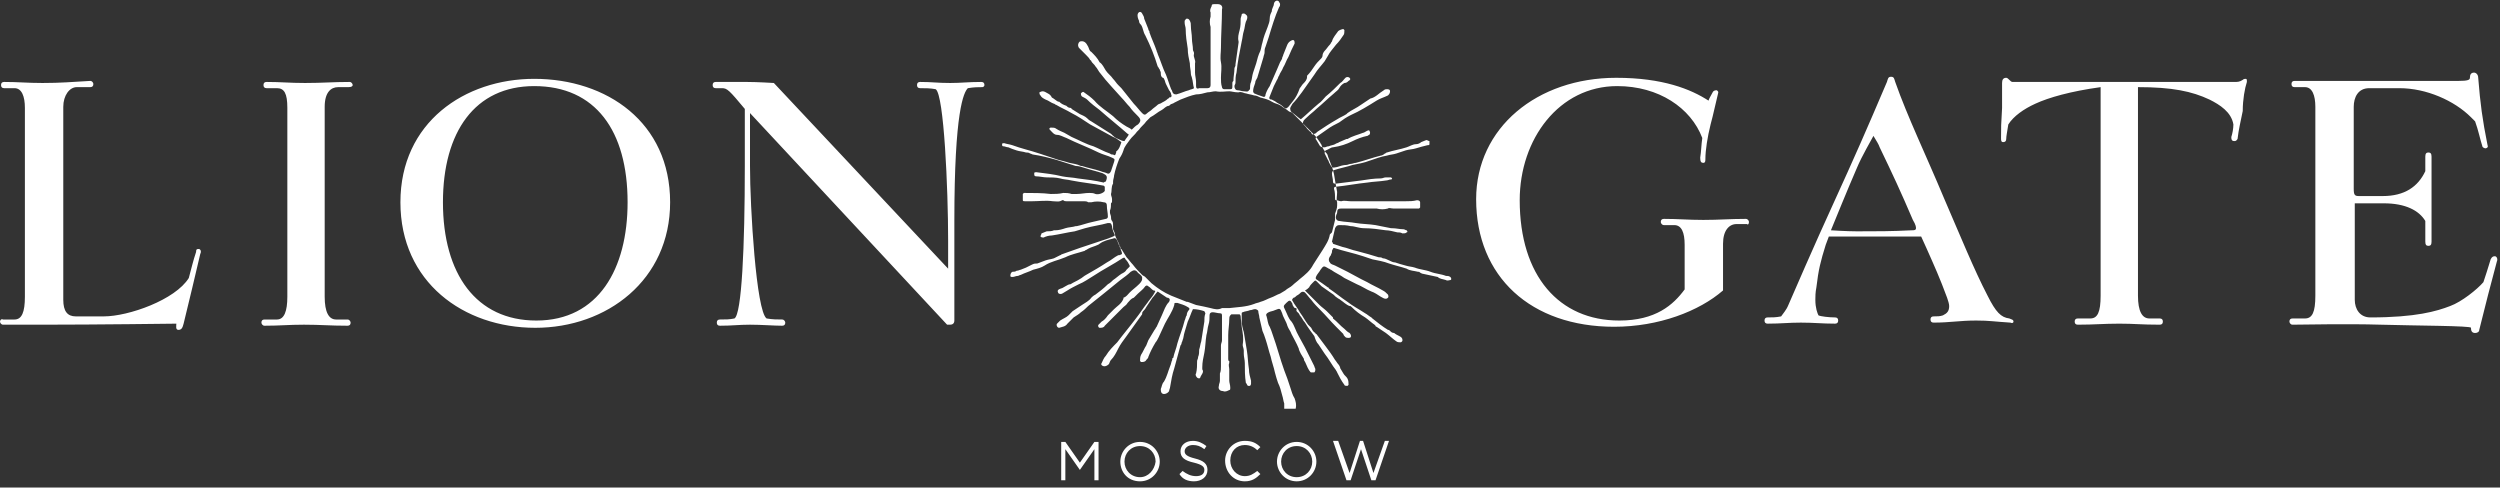 <svg width="241" height="47" viewBox="0 0 241 47" fill="none" xmlns="http://www.w3.org/2000/svg">
<rect x="0" y="0" width="241" height="47" fill="#333333" stroke="none"/>
<g clip-path="url(#clip0)">
<path d="M128.9 18.5C128.8 18 128.7 17.4 128.6 16.8C128.5 16.3 128.3 15.8 128.1 15.3C128 15.1 128 14.9 127.9 14.8C127.7 14.6 127.5 14.3 127.4 14C127.4 13.9 127.3 13.9 127.3 13.8C127.1 13.5 126.9 13.2 126.6 12.9C126 12.3 125.3 11.6 124.7 11L124.6 10.9C124.5 10.8 124.3 10.8 124.2 10.7C124 10.5 123.7 10.4 123.5 10.2C123.2 10 122.9 10 122.6 9.8C122.3 9.6 121.9 9.5 121.5 9.4C121.3 9.3 121.1 9.2 120.9 9.2C120.6 9.1 120.4 9.1 120.1 9C119.9 9 119.7 8.8 119.4 8.9H119.3C119 8.9 118.7 8.8 118.5 8.8C118.1 8.8 117.7 8.9 117.2 8.8C116.9 8.8 116.7 8.9 116.4 8.9C116 9 115.7 9.1 115.3 9.1C114.8 9.2 114.3 9.4 113.8 9.6C113.6 9.7 113.4 9.8 113.2 9.9C113.1 10 112.9 10 112.8 10.1L112.7 10.2C112.4 10.2 112.2 10.5 112 10.6C111.6 10.8 111.3 11.1 110.9 11.3L110.8 11.4C110.7 11.5 110.6 11.6 110.5 11.7C110.3 12 110 12.2 109.8 12.5C109.7 12.6 109.7 12.6 109.6 12.7C109.4 13 109.1 13.2 108.9 13.5C108.7 13.8 108.4 14.1 108.3 14.5C108.2 14.8 108.1 15 107.9 15.3C107.7 15.8 107.5 16.4 107.4 16.9C107.4 17.1 107.3 17.3 107.3 17.5C107.3 17.6 107.3 17.7 107.3 17.7C107.1 18 107.2 18.4 107.1 18.7C107.1 18.9 107.2 19 107.2 19.2C107.2 19.3 107.2 19.3 107.2 19.4C107.2 19.5 107.2 19.5 107.1 19.6C107.1 19.8 107.1 20.1 107 20.3C107 20.4 107 20.4 107 20.5C107 20.6 107.1 20.8 107.1 20.9C107.1 21 107.1 21.2 107.2 21.3C107.3 21.4 107.3 21.6 107.3 21.7C107.3 21.8 107.3 21.9 107.3 22.1C107.4 22.3 107.5 22.5 107.5 22.7C107.6 23 107.8 23.3 107.9 23.6C107.9 23.7 107.9 23.7 108 23.8C108 23.9 108 24 108.1 24C108.3 24.3 108.4 24.5 108.6 24.8C108.8 25 109 25.3 109.2 25.5C109.5 25.9 109.8 26.2 110.1 26.5C110.2 26.6 110.3 26.6 110.4 26.7C110.6 26.9 110.8 27.1 111 27.3C111.6 27.8 112.2 28.2 112.9 28.5C113.4 28.7 113.9 28.9 114.4 29.1H114.5C114.8 29.2 115 29.3 115.3 29.4C115.8 29.5 116.3 29.6 116.7 29.7C117.1 29.8 117.4 29.9 117.8 29.7C117.9 29.7 117.9 29.7 118 29.7C118.2 29.7 118.3 29.7 118.5 29.7C119.3 29.6 120.1 29.6 120.9 29.3C121.1 29.2 121.3 29.2 121.5 29.1C121.9 29 122.2 28.8 122.5 28.7C122.8 28.6 123.1 28.4 123.4 28.3C123.6 28.2 123.7 28.1 123.9 28C124.1 27.8 124.4 27.7 124.6 27.5C124.8 27.3 125.1 27.1 125.3 26.9C125.8 26.5 126.3 26.1 126.6 25.5C126.9 25 127.2 24.6 127.5 24.1C127.8 23.6 128.1 23.2 128.2 22.6L128.3 22.5L128.4 22.4C128.5 22 128.6 21.6 128.7 21.2C128.7 21.1 128.7 21 128.7 20.9C128.7 20.8 128.7 20.7 128.7 20.6C128.8 20.3 128.9 20.1 128.9 19.8C128.9 19.7 128.9 19.6 128.9 19.5C128.8 19.2 128.9 18.9 128.9 18.5ZM123.8 38.9C123.7 38.6 123.7 38.4 123.6 38.1C123.5 37.7 123.4 37.3 123.2 36.9C123.1 36.6 123 36.3 122.9 35.9C122.8 35.4 122.6 34.9 122.5 34.4C122.3 33.8 122.2 33.3 122 32.7C121.9 32.4 121.8 32.1 121.7 31.9C121.6 31.5 121.5 31 121.4 30.6C121.4 30.4 121.3 30.2 121.3 30C121.3 29.9 121.1 29.8 121 29.8C120.8 29.8 120.7 29.9 120.5 29.9C120.3 30 120 30 119.8 30.1C119.7 30.1 119.7 30.2 119.7 30.2C119.7 30.4 119.7 30.6 119.7 30.9C119.7 31.3 119.8 31.7 119.9 32C120 32.6 120.1 33.2 120.2 33.8C120.3 34.4 120.3 35 120.4 35.6C120.4 36 120.5 36.3 120.6 36.7C120.6 36.8 120.6 36.9 120.6 37C120.6 37.1 120.5 37.2 120.5 37.2C120.4 37.2 120.3 37.2 120.3 37.2C120.2 37.1 120.2 37 120.1 36.9C120 36.3 120 35.6 120 35C120 34.7 119.9 34.4 119.9 34.1C119.9 34 119.9 33.9 119.9 33.8C119.9 33.6 119.8 33.4 119.8 33.3V33.2C119.9 32.6 119.8 32.1 119.7 31.5C119.7 31.2 119.6 30.8 119.6 30.5C119.6 30.4 119.5 30.3 119.5 30.3C119.2 30.3 119 30.3 118.7 30.3L118.6 30.4C118.5 30.5 118.5 30.7 118.5 30.8C118.5 31.3 118.4 31.8 118.4 32.3C118.4 32.6 118.4 33 118.4 33.3C118.4 33.7 118.4 34.2 118.4 34.6C118.4 34.7 118.4 34.8 118.5 34.8C118.5 34.9 118.5 35 118.5 35C118.4 35.2 118.5 35.4 118.5 35.6C118.5 36 118.5 36.3 118.5 36.7C118.5 36.9 118.6 37.1 118.6 37.4C118.6 37.5 118.6 37.6 118.5 37.6C118.3 37.7 118.1 37.8 117.9 37.7C117.6 37.7 117.4 37.5 117.5 37.2C117.5 37 117.6 36.9 117.6 36.7C117.6 36.5 117.6 36.3 117.6 36.1V36C117.7 35.8 117.7 35.5 117.7 35.3C117.7 34.6 117.7 34 117.7 33.3C117.7 33.1 117.8 33 117.8 32.8C117.8 32.4 117.8 31.9 117.8 31.5C117.8 31.2 117.8 30.9 117.8 30.5C117.8 30.3 117.8 30.2 117.6 30.2C117.4 30.2 117.1 30.1 116.9 30.1C116.7 30.1 116.6 30.2 116.6 30.4C116.6 30.7 116.6 31 116.5 31.3C116.4 31.6 116.4 32 116.3 32.3C116.2 32.9 116.2 33.5 116.1 34C116 34.5 115.9 34.9 115.9 35.4C115.9 35.5 115.9 35.5 115.9 35.6C116.1 35.9 115.8 36.1 115.7 36.4C115.7 36.5 115.5 36.5 115.4 36.4C115.3 36.3 115.2 36.1 115.3 36C115.4 35.6 115.4 35.2 115.4 34.8C115.4 34.7 115.5 34.6 115.5 34.4C115.6 34.2 115.6 33.9 115.6 33.7C115.7 33.4 115.7 33.2 115.8 32.9C115.9 32.3 116 31.6 116.1 31C116.1 30.7 116.1 30.5 116.2 30.2L116.1 30C115.8 29.9 115.4 29.8 115 29.8C115 29.8 114.9 29.8 115 29.8C114.8 30.2 114.7 30.6 114.5 31C114.4 31.3 114.3 31.7 114.2 32C114.1 32.3 114.1 32.6 114 32.8C114 32.9 113.9 33 113.9 33.1C113.9 33.2 113.8 33.3 113.8 33.3C113.6 34 113.4 34.8 113.2 35.5C113 36.1 112.9 36.7 112.8 37.3C112.8 37.4 112.7 37.6 112.7 37.7C112.6 37.9 112.2 38.1 112 37.9C111.9 37.8 111.9 37.6 111.9 37.5C112 37.3 112 37 112.2 36.8C112.5 36.3 112.6 35.8 112.8 35.3C112.9 35.1 112.9 34.9 113 34.7C113 34.6 113 34.5 113.1 34.5C113.2 34 113.4 33.6 113.5 33.1C113.7 32.4 114 31.7 114.2 30.9C114.3 30.7 114.3 30.5 114.4 30.4C114.4 30.2 114.5 30 114.6 29.9C114.7 29.8 114.7 29.7 114.5 29.6C114.2 29.4 113.8 29.3 113.5 29.2C113.5 29.2 113.4 29.2 113.3 29.2C113.2 29.2 113.2 29.3 113.2 29.4C113 30.1 112.6 30.6 112.3 31.2C112.1 31.6 111.9 32.1 111.7 32.5C111.6 32.7 111.5 32.9 111.4 33C111.1 33.5 110.9 33.9 110.7 34.4C110.7 34.5 110.6 34.6 110.5 34.7C110.4 34.9 110.2 34.9 110 34.9L109.9 34.8C109.9 34.6 109.9 34.4 110 34.2C110.2 33.9 110.3 33.6 110.5 33.3C110.6 33.1 110.6 33 110.7 32.8C110.9 32.5 111.1 32.1 111.3 31.8C111.4 31.7 111.4 31.6 111.5 31.5C111.7 31.1 111.8 30.8 112 30.4C112.1 30.2 112.2 29.9 112.3 29.7C112.4 29.5 112.5 29.3 112.7 29.1C112.8 28.9 112.8 28.8 112.6 28.7C112.6 28.7 112.6 28.7 112.5 28.7C112.2 28.5 111.9 28.3 111.6 28.1C111.4 28.3 111.3 28.5 111.1 28.7C110.9 29 110.7 29.3 110.5 29.6C110.4 29.8 110.3 29.9 110.2 30C110.1 30.1 110.1 30.2 110.1 30.3C109.6 31 109.1 31.7 108.6 32.4C108.3 32.8 108 33.2 107.8 33.6C107.6 34 107.4 34.4 107.1 34.7C107 34.8 107 34.9 106.9 35.1C106.7 35.3 106.4 35.4 106.2 35.2C106.2 35.2 106.1 35.1 106.2 35C106.3 34.8 106.4 34.5 106.6 34.3C106.9 33.8 107.3 33.4 107.7 33C108.3 32.2 108.9 31.5 109.5 30.7C109.9 30.2 110.2 29.7 110.6 29.2C110.8 28.9 111 28.7 111.2 28.4C111.2 28.3 111.3 28.3 111.3 28.2C111.4 28.1 111.4 28 111.2 28C111 27.9 110.9 27.7 110.7 27.6C110.6 27.5 110.5 27.5 110.4 27.6C110.2 27.9 109.9 28.1 109.7 28.3C109.6 28.4 109.5 28.5 109.4 28.6L109.3 28.7C109 28.8 108.9 29 108.7 29.2C108.6 29.4 108.4 29.5 108.3 29.6C108.1 29.8 108 29.9 107.8 30.1L107.7 30.2C107.3 30.6 106.9 31 106.5 31.4C106.4 31.6 106.2 31.6 106 31.6C105.9 31.6 105.8 31.4 105.9 31.3C106 31.2 106.1 31.1 106.2 31C106.4 30.9 106.6 30.7 106.8 30.4C107 30.2 107.2 30 107.4 29.8C107.7 29.5 108.1 29.3 108.3 28.8C108.3 28.8 108.3 28.8 108.3 28.7C108.6 28.6 108.7 28.4 108.9 28.2C109.2 27.9 109.5 27.7 109.8 27.4C109.9 27.3 110.1 27.1 110.1 26.9C110.1 26.8 110.1 26.7 110.1 26.7C110 26.5 109.8 26.4 109.7 26.3C109.5 26 109.3 26 109 26.2C108.7 26.5 108.4 26.7 108 27C107.5 27.4 106.9 27.9 106.4 28.3C105.9 28.7 105.4 29.1 104.9 29.5C104.7 29.7 104.5 29.9 104.2 30.1C104 30.3 103.8 30.4 103.5 30.6C103.3 30.8 103.1 31 102.9 31.2C102.7 31.5 102.4 31.5 102.1 31.6C101.9 31.6 101.8 31.3 101.9 31.2C102 31.1 102.1 31 102.2 30.9C102.5 30.7 102.8 30.6 103 30.4C103.1 30.3 103.3 30.1 103.4 30C103.7 29.8 104 29.6 104.3 29.4C104.6 29.2 105 29 105.2 28.7C105.3 28.6 105.4 28.5 105.6 28.4C106 28.1 106.4 27.8 106.8 27.4C107 27.3 107.2 27.1 107.3 27C107.6 26.8 107.8 26.6 108.1 26.4C108.3 26.3 108.5 26.2 108.6 26C108.7 25.9 108.8 25.8 108.9 25.7V25.6C108.8 25.4 108.7 25.2 108.5 25C108.4 24.8 108.4 24.8 108.2 24.9C107.3 25.5 106.3 26 105.4 26.6C104.9 26.9 104.5 27.2 104 27.4C103.6 27.6 103.2 27.8 102.9 28C102.7 28.1 102.6 28.2 102.4 28.3C102.2 28.4 102 28.3 102 28.2C101.9 28 102 27.9 102.3 27.8C102.4 27.8 102.5 27.7 102.7 27.6C102.9 27.5 103 27.4 103.2 27.4C103.5 27.2 103.8 27.1 104.1 26.9C104.3 26.8 104.5 26.6 104.7 26.5C105.4 26.1 106.1 25.7 106.7 25.3C107.1 25.1 107.4 24.8 107.8 24.6H107.9C108.2 24.5 108.2 24.5 108.1 24.2C108 23.9 107.8 23.5 107.7 23.2C107.6 23 107.5 22.9 107.3 23C106.9 23.1 106.4 23.2 106 23.5C105.9 23.6 105.8 23.6 105.6 23.7C105.3 23.8 105 23.9 104.7 24.1C104.6 24.1 104.6 24.2 104.5 24.2C103.9 24.4 103.3 24.5 102.7 24.8C102 25.1 101.3 25.2 100.7 25.6C100.4 25.8 100 25.9 99.6 26C99.2 26.2 98.8 26.3 98.4 26.5C98.3 26.5 98.2 26.6 98.1 26.6C97.9 26.6 97.8 26.7 97.6 26.7C97.5 26.7 97.4 26.7 97.4 26.6C97.4 26.5 97.4 26.3 97.6 26.2C97.7 26.2 97.9 26.2 98 26.1C98.2 26.1 98.3 26 98.4 26C98.6 25.9 98.7 25.9 98.9 25.8C99.1 25.7 99.3 25.6 99.5 25.5C99.7 25.4 99.8 25.4 100 25.4C100.3 25.3 100.5 25.2 100.8 25.1C101.1 25 101.3 25 101.6 24.9C101.8 24.8 102 24.7 102.2 24.6C102.3 24.6 102.3 24.5 102.4 24.5C103 24.3 103.5 24.1 104.1 23.9C105 23.6 105.9 23.3 106.8 23C107 22.9 107.1 22.9 107.3 22.8C107.5 22.7 107.5 22.7 107.4 22.5C107.3 22.3 107.2 22 107.2 21.8C107.1 21.5 107.1 21.5 106.8 21.5C106.1 21.7 105.3 21.8 104.6 22C104.3 22.1 103.9 22.2 103.6 22.3C102.9 22.4 102.1 22.6 101.4 22.7C101.1 22.7 100.8 22.8 100.6 22.9C100.5 22.9 100.4 22.9 100.3 22.8C100.3 22.7 100.4 22.6 100.4 22.5C100.6 22.4 100.7 22.4 100.9 22.3C101.1 22.3 101.4 22.3 101.6 22.2H101.7C102.1 22.2 102.4 22.1 102.7 22C103 21.9 103.4 21.9 103.7 21.8H103.8C104.3 21.7 104.8 21.5 105.3 21.4C105.7 21.3 106.2 21.2 106.6 21.1C106.7 21.1 106.8 21 106.8 20.9C106.8 20.5 106.7 20.2 106.7 19.8C106.7 19.6 106.6 19.5 106.4 19.5C106 19.4 105.6 19.4 105.2 19.5C105.1 19.5 105 19.5 104.9 19.5C104.8 19.4 104.6 19.4 104.5 19.4C103.9 19.4 103.4 19.4 102.8 19.4C102.7 19.4 102.6 19.4 102.5 19.3C102.5 19.3 102.5 19.3 102.4 19.3C102.1 19.5 101.8 19.4 101.5 19.4C100.8 19.3 100.2 19.4 99.5 19.4C99.3 19.4 99.1 19.4 98.8 19.4C98.7 19.4 98.6 19.4 98.6 19.3C98.6 19.1 98.6 18.9 98.6 18.7L98.7 18.6C99.6 18.6 100.5 18.6 101.3 18.7C101.7 18.7 102.1 18.7 102.5 18.6C102.8 18.6 103 18.6 103.3 18.7C103.5 18.7 103.6 18.7 103.8 18.7C104.2 18.7 104.6 18.6 105 18.6C105.2 18.6 105.4 18.6 105.6 18.7C105.9 18.8 106.4 18.6 106.5 18.4C106.5 18.3 106.5 18.1 106.5 18L106.4 17.9C105.4 17.7 104.3 17.6 103.3 17.4C102.9 17.3 102.5 17.3 102.2 17.2C101.8 17.1 101.3 17.1 100.9 17.1C100.6 17.1 100.2 17 99.9 17C99.7 17 99.7 16.9 99.7 16.7C99.7 16.6 99.8 16.6 99.9 16.6C100.7 16.7 101.6 16.8 102.4 17C102.9 17.1 103.4 17.1 103.9 17.2C104.7 17.3 105.6 17.4 106.4 17.6C106.4 17.6 106.5 17.5 106.6 17.5C106.8 17 106.7 16.9 106.3 16.7C105.7 16.5 105.2 16.4 104.6 16.2C104.3 16.1 104 16 103.7 16C103.1 15.8 102.4 15.6 101.8 15.4C101.1 15.2 100.3 15 99.6 14.9C99.5 14.9 99.4 14.8 99.3 14.8C99.2 14.7 99 14.7 98.9 14.7C98.6 14.6 98.3 14.6 98 14.5C97.7 14.4 97.4 14.3 97.2 14.2C97 14.2 96.9 14.1 96.7 14.1C96.6 14.1 96.6 14 96.6 13.9C96.6 13.8 96.7 13.8 96.8 13.8C97.1 13.9 97.3 13.9 97.6 14C98.4 14.3 99.3 14.5 100.2 14.8C100.8 15 101.4 15.2 102 15.4C102.4 15.5 102.8 15.6 103.1 15.7C103.5 15.8 103.8 15.8 104.2 16H104.3C104.9 16.2 105.5 16.3 106.1 16.5C106.3 16.6 106.5 16.6 106.7 16.7C106.9 16.8 107 16.7 107.1 16.5C107.2 16.2 107.3 15.9 107.4 15.6C107.5 15.3 107.4 15.3 107.2 15.2C106.8 15 106.3 14.9 105.9 14.7C104.9 14.2 103.8 13.8 102.8 13.3C102.5 13.2 102.2 13 101.9 13C101.6 13 101.4 12.7 101.2 12.5C101.1 12.4 101.2 12.3 101.3 12.3C101.5 12.3 101.7 12.3 101.8 12.4C102.1 12.6 102.4 12.7 102.6 12.8C102.8 12.9 103.1 13.1 103.3 13.2C104 13.5 104.7 13.9 105.4 14.1C105.9 14.3 106.4 14.6 107 14.8C107.1 14.9 107.2 14.9 107.3 14.9C107.5 15 107.5 15 107.6 14.7V14.6C107.9 14.4 108 14 108.1 13.7C107.8 13.5 107.6 13.3 107.3 13.2C106.6 12.8 105.8 12.4 105.1 12C104.5 11.6 103.9 11.2 103.3 10.9C102.8 10.6 102.3 10.4 101.8 10.1C101.7 10.1 101.7 10 101.6 10C101.3 9.9 101.1 9.7 100.8 9.6C100.6 9.5 100.4 9.4 100.3 9.2C100.2 9.1 100.2 9 100.2 8.9C100.2 8.9 100.4 8.8 100.5 8.8C100.7 8.8 100.8 8.9 101 9C101.2 9.1 101.3 9.2 101.4 9.4C101.6 9.5 101.8 9.7 102 9.8H102.1C102.3 10 102.5 10.1 102.8 10.2C102.9 10.3 103 10.4 103.2 10.4C103.2 10.4 103.3 10.4 103.3 10.5C103.6 10.7 103.8 10.8 104.1 11C104.3 11.1 104.6 11.2 104.8 11.4C104.9 11.5 105 11.6 105.2 11.7C105.8 12.1 106.5 12.5 107.1 12.9C107.3 13.1 107.5 13.3 107.8 13.4C108 13.5 108.2 13.6 108.4 13.6C108.5 13.4 108.7 13.2 108.8 13C108.8 13 108.8 12.9 108.7 12.9C107.8 12.1 106.9 11.4 106 10.6C105.6 10.3 105.2 10 104.8 9.6C104.7 9.5 104.5 9.4 104.3 9.3C104.2 9.2 104.2 9.1 104.2 9C104.3 8.9 104.4 8.8 104.5 8.9C104.8 9.1 105.2 9.4 105.5 9.7C106 10.3 106.7 10.7 107.3 11.2C107.7 11.6 108.1 11.9 108.6 12.2C108.8 12.3 109 12.4 109.1 12.5C109.3 12.3 109.5 12.1 109.7 12C110 11.7 110 11.5 109.7 11.2C109.4 10.9 109.1 10.6 108.9 10.3C108.6 10 108.4 9.7 108.1 9.4C107.4 8.6 106.7 7.9 106.1 7.1C105.9 6.9 105.8 6.6 105.6 6.4C105.5 6.2 105.3 6.1 105.2 5.9C105.2 5.9 105.2 5.8 105.1 5.8C105 5.6 104.9 5.5 104.7 5.3C104.5 5.1 104.2 4.8 104 4.6C103.9 4.4 103.9 4.3 104 4.1L104.1 4C104.5 3.9 104.7 4.1 104.9 4.5C105 4.7 105 4.9 105.2 5C105.5 5.3 105.8 5.6 106 6C106.3 6.2 106.4 6.5 106.6 6.8C106.8 7.1 107.1 7.3 107.3 7.6C107.5 7.8 107.6 8 107.8 8.2C107.9 8.3 108 8.4 108.1 8.5C108.5 9 108.9 9.5 109.3 10C109.6 10.3 109.8 10.6 110.1 10.9C110.3 11.1 110.4 11.1 110.6 10.9C110.7 10.8 110.9 10.7 111 10.6C111.2 10.4 111.4 10.3 111.6 10.1C111.7 10 111.9 10 112 9.9C112.2 9.8 112.4 9.7 112.6 9.5C112.6 9.5 112.7 9.5 112.7 9.4C112.9 9.4 113 9.3 112.9 9.1C112.9 9 112.8 8.8 112.7 8.7C112.6 8.5 112.5 8.3 112.4 8.1C112.3 7.9 112.3 7.7 112.2 7.6C112.2 7.6 112.2 7.5 112.1 7.5C111.9 7.4 111.9 7.2 111.9 7C111.9 6.9 111.8 6.8 111.8 6.7C111.7 6.6 111.7 6.5 111.6 6.4C111.3 5.4 110.9 4.4 110.4 3.4C110.2 3.1 110.2 2.7 110 2.4C109.9 2.3 109.8 2.2 109.8 2C109.7 1.8 109.6 1.5 109.7 1.3C109.8 1.1 110 1.1 110.1 1.3C110.2 1.5 110.3 1.6 110.3 1.8C110.4 2.1 110.6 2.5 110.7 2.8C110.7 2.9 110.7 2.9 110.8 3V3.1C111 3.7 111.3 4.3 111.5 4.9C111.5 5 111.6 5.1 111.6 5.2C111.9 5.9 112.1 6.6 112.4 7.2C112.6 7.7 112.7 8.1 112.9 8.6C113 8.7 113 8.9 113.1 9C113.2 9.1 113.3 9.1 113.4 9.1C113.8 9 114.2 8.8 114.6 8.7C114.8 8.6 115 8.6 115.1 8.5C115 8.2 115 7.8 114.9 7.5C114.9 7.4 114.8 7.3 114.8 7.1C114.8 6.8 114.7 6.5 114.7 6.1C114.6 5.6 114.5 5.2 114.5 4.7C114.4 4.1 114.3 3.4 114.3 2.8C114.3 2.6 114.2 2.4 114.2 2.2C114.2 2.1 114.2 2.1 114.2 2C114.3 1.9 114.3 1.8 114.4 1.8C114.5 1.8 114.6 1.8 114.7 2C114.8 2.2 114.8 2.3 114.8 2.5C114.8 2.9 114.9 3.3 114.9 3.7C114.9 4.1 115 4.4 115 4.8C115 4.9 115.1 5 115.1 5.1C115.1 5.1 115.1 5.1 115.1 5.2C115 5.5 115.3 5.8 115.2 6.1C115.2 6.4 115.2 6.7 115.2 7C115.2 7.3 115.3 7.6 115.3 7.9C115.3 8 115.3 8.1 115.3 8.3C115.3 8.5 115.4 8.6 115.6 8.5C115.8 8.5 115.9 8.5 116.1 8.5C116.2 8.5 116.3 8.5 116.4 8.5C116.6 8.5 116.7 8.4 116.7 8.2C116.7 7.7 116.7 7.2 116.7 6.8C116.7 6.2 116.7 5.5 116.7 4.9C116.7 4.2 116.7 3.4 116.7 2.7V2.6C116.6 2.3 116.6 1.9 116.7 1.6C116.7 1.5 116.7 1.3 116.7 1.2C116.6 1 116.7 0.8 116.8 0.6C116.8 0.4 116.9 0.4 117.1 0.4C117.2 0.4 117.3 0.4 117.4 0.4C117.7 0.4 117.9 0.6 117.8 0.9C117.8 2.1 117.7 3.4 117.7 4.6C117.7 5.1 117.6 5.5 117.7 6C117.8 6.5 117.7 7 117.7 7.5C117.7 7.8 117.7 8.1 117.8 8.4C117.8 8.5 117.9 8.6 118 8.6C118.2 8.6 118.4 8.6 118.6 8.6C118.8 8.6 118.8 8.5 118.8 8.3C118.8 8.2 118.8 8.1 118.8 8C118.8 7.9 118.8 7.9 118.9 7.8C118.9 7.4 119 7 119 6.6C119 6.5 119.1 6.4 119.1 6.3V6.2C119.2 5.5 119.3 4.8 119.4 4.1V4C119.3 3.6 119.4 3.3 119.5 2.9C119.6 2.5 119.6 2.2 119.6 1.8C119.6 1.7 119.7 1.5 119.7 1.4C119.7 1.3 119.9 1.3 119.9 1.3C120 1.3 120.1 1.4 120.2 1.5C120.3 1.7 120.2 1.9 120.1 2.1C120 2.4 120 2.7 119.9 3C119.8 3.3 119.8 3.6 119.7 4C119.5 5 119.3 6 119.2 7C119.1 7.3 119.1 7.7 119.1 8C119.1 8.1 119 8.2 119 8.3C119 8.5 119.1 8.7 119.3 8.7C119.5 8.7 119.7 8.8 119.9 8.8C120.1 8.8 120.3 8.9 120.4 8.7L120.5 8.6C120.5 8.4 120.5 8.1 120.6 7.9C120.7 7.6 120.7 7.3 120.8 7C120.9 6.7 121 6.4 121.1 6.1C121.2 5.7 121.3 5.3 121.5 4.9C121.6 4.6 121.6 4.4 121.7 4.1C121.8 3.6 122 3.1 122.2 2.6C122.3 2.3 122.4 2.1 122.4 1.8C122.4 1.5 122.5 1.3 122.6 1.1C122.6 0.8 122.8 0.6 122.8 0.4C122.8 0.3 122.9 0.1 123 0.1C123.1 1.51061e-05 123.3 0.1 123.3 0.2C123.3 0.2 123.4 0.3 123.4 0.4C123.4 0.5 123.4 0.6 123.3 0.7C122.9 1.6 122.6 2.6 122.3 3.6C122.2 3.9 122.1 4.2 122 4.5C121.9 4.7 121.9 4.9 121.9 5.1C121.9 5.2 121.8 5.4 121.8 5.5C121.6 6.2 121.4 6.8 121.2 7.5C121.1 7.7 121 7.8 121 8C120.9 8.3 120.8 8.5 120.8 8.8C120.8 8.8 120.8 8.9 120.9 9C121.1 9.1 121.4 9.2 121.7 9.3C121.9 9.4 122 9.3 122 9.1C122.1 8.8 122.2 8.6 122.4 8.3C122.6 7.8 122.9 7.2 123.1 6.7C123.2 6.5 123.3 6.2 123.4 6C123.5 5.8 123.6 5.7 123.6 5.6C123.6 5.5 123.7 5.4 123.7 5.3C123.8 5 124 4.6 124.1 4.3C124.2 4.1 124.3 4 124.5 3.9C124.7 3.8 124.8 3.9 124.8 4.1V4.2C124.6 4.6 124.4 5 124.2 5.5C124 5.8 123.9 6.2 123.7 6.5C123.6 6.8 123.4 7 123.3 7.3C123.2 7.4 123.2 7.6 123.1 7.7C123 7.9 122.9 8.1 122.8 8.3C122.7 8.6 122.5 9 122.4 9.3C122.3 9.5 122.4 9.6 122.6 9.6C122.8 9.7 123 9.8 123.1 9.9C123.3 10 123.5 10.1 123.7 10.3C123.9 10.5 124 10.5 124.2 10.3C124.5 9.9 124.8 9.6 125 9.2C125.1 9 125.2 8.8 125.3 8.5C125.4 8.4 125.5 8.2 125.6 8.1C125.8 7.9 126 7.7 126 7.4C126 7.4 126 7.4 126 7.3C126.3 7 126.5 6.7 126.7 6.4C126.9 6.1 127.1 5.9 127.3 5.7C127.4 5.6 127.5 5.5 127.5 5.3C127.5 5.2 127.6 5 127.7 4.9C127.9 4.7 128 4.5 128.2 4.3C128.3 4.2 128.3 4.1 128.4 4C128.5 3.6 128.8 3.3 129 3C129.1 2.9 129.4 2.8 129.5 2.8L129.6 2.9C129.6 3.1 129.6 3.3 129.5 3.4C129.3 3.7 129.1 4 128.8 4.3C128.5 4.7 128.2 5 128 5.4C127.9 5.6 127.8 5.7 127.7 5.9C127.4 6.3 127 6.7 126.7 7.2C126.3 7.8 125.9 8.3 125.5 8.9C125.2 9.3 124.9 9.7 124.6 10C124.5 10.2 124.3 10.4 124.4 10.6C124.4 10.7 124.4 10.7 124.5 10.8C124.8 11 125.1 11.3 125.4 11.5C126 11 126.5 10.5 127.1 10C127.4 9.8 127.6 9.5 127.8 9.3C128.3 8.9 128.8 8.4 129.2 8C129.4 7.9 129.5 7.7 129.7 7.5C129.8 7.4 130 7.4 130.1 7.5C130.2 7.6 130.2 7.7 130 7.8C129.9 7.9 129.8 8 129.6 8C129.4 8.1 129.2 8.3 129.1 8.5C129 8.7 128.8 8.8 128.6 9C128 9.5 127.5 10 126.9 10.5C126.6 10.8 126.3 11 126 11.3C125.8 11.5 125.6 11.6 125.6 11.9C125.7 12.1 125.9 12.2 126 12.4C126.1 12.5 126.2 12.6 126.3 12.7C126.3 12.7 126.4 12.7 126.4 12.8C126.5 13 126.5 13 126.7 12.9C126.8 12.9 126.9 12.8 127 12.7C127.6 12.3 128.2 11.9 128.9 11.5C129.2 11.3 129.5 11.2 129.8 11L129.9 10.9C130.3 10.6 130.8 10.4 131.2 10.1C131.5 9.9 131.8 9.7 132.1 9.5C132.6 9.4 132.9 9 133.4 8.7C133.5 8.6 133.6 8.6 133.7 8.6C133.8 8.6 134 8.6 134 8.8C134 9 133.9 9.1 133.8 9.2C133.4 9.4 133 9.5 132.7 9.7C131.9 10.2 131.1 10.7 130.2 11.1C129.8 11.3 129.5 11.5 129.1 11.8C128.7 12 128.3 12.2 127.9 12.5C127.6 12.7 127.2 13 126.9 13.2C126.8 13.3 126.8 13.4 126.9 13.5C127 13.7 127.1 13.8 127.2 14C127.3 14.2 127.5 14.2 127.7 14.2C127.8 14.2 127.9 14.1 128.1 14.1C128.3 14 128.5 14 128.7 13.9C128.8 13.8 129 13.8 129.1 13.7C129.3 13.6 129.6 13.5 129.8 13.4H129.9C130.4 13.1 130.9 13 131.4 12.8C131.5 12.8 131.6 12.7 131.8 12.6C131.9 12.6 132 12.5 132 12.6C132.1 12.7 132.1 12.9 132 13C131.9 13 131.9 13.1 131.8 13.1C131.3 13.2 130.8 13.4 130.4 13.6C129.8 13.9 129.2 14.1 128.5 14.2C128.3 14.2 128.1 14.4 127.8 14.5C127.7 14.6 127.7 14.6 127.7 14.8C127.8 15 127.9 15.2 128 15.4C128.1 15.5 128.1 15.7 128.2 15.8C128.4 16.2 128.4 16.2 128.9 16.1C129.2 16 129.5 15.9 129.8 15.9C129.9 15.9 130.1 15.8 130.2 15.8C130.4 15.8 130.5 15.7 130.7 15.7C131.5 15.5 132.3 15.2 133.1 15C133.2 15 133.4 14.9 133.5 14.8C133.6 14.8 133.6 14.7 133.7 14.7C134.3 14.5 135 14.4 135.6 14.2C135.9 14.1 136.2 13.9 136.5 13.9C136.7 13.9 136.9 13.8 137 13.7C137.2 13.6 137.3 13.6 137.5 13.5C137.6 13.5 137.7 13.6 137.8 13.6C137.8 13.7 137.8 13.8 137.8 13.9C137.8 14 137.7 14 137.6 14C137.2 14.1 136.8 14.2 136.5 14.3C136.2 14.4 135.8 14.4 135.5 14.5C135.2 14.6 134.9 14.7 134.6 14.8C134.3 14.9 134 14.9 133.7 15C133.1 15.1 132.6 15.3 132 15.5C131.5 15.7 130.9 15.8 130.4 15.9C129.8 16.1 129.2 16.2 128.6 16.4C128.5 16.4 128.4 16.6 128.4 16.7C128.4 17 128.5 17.2 128.5 17.5C128.5 17.7 128.6 17.7 128.8 17.7C129.6 17.6 130.4 17.5 131.2 17.4C131.8 17.3 132.5 17.2 133.1 17.2C133.3 17.2 133.4 17.1 133.6 17.1C133.8 17.1 133.9 17.1 134.1 17.1L134.2 17.2C134.2 17.3 134.1 17.3 134.1 17.3C133.9 17.3 133.8 17.4 133.6 17.4C133 17.5 132.4 17.5 131.8 17.6C130.8 17.7 129.8 17.9 128.8 18C128.6 18 128.6 18.1 128.6 18.2C128.7 18.5 128.7 18.9 128.7 19.2C128.7 19.3 128.8 19.3 128.8 19.3C129 19.3 129.1 19.4 129.3 19.4C129.6 19.3 129.9 19.4 130.2 19.4C130.6 19.4 130.9 19.4 131.3 19.4C131.7 19.4 132.1 19.4 132.5 19.4C132.7 19.4 133 19.4 133.2 19.4C134 19.4 134.7 19.4 135.5 19.4C135.9 19.4 136.2 19.4 136.6 19.3C136.8 19.3 136.9 19.4 136.9 19.5C136.9 19.7 136.9 19.9 136.9 20L136.8 20.1C136.7 20.1 136.5 20.1 136.4 20.1C135.9 20.1 135.3 20.1 134.8 20.1C134.6 20.1 134.4 20.1 134.3 20.1C134.1 20.1 133.9 20 133.8 20.1C133.4 20.2 133.1 20.2 132.7 20.1C132.4 20.1 132.2 20.1 131.9 20.1C131.6 20.1 131.2 20.1 130.9 20.1C130.4 20.1 129.8 20.1 129.3 20.1C129 20.1 128.9 20.2 128.9 20.5C128.9 20.6 128.8 20.7 128.8 20.8C128.7 21.1 128.9 21.3 129.1 21.3C129.6 21.4 130.2 21.4 130.7 21.5C131.3 21.6 132 21.6 132.6 21.7C133.1 21.8 133.6 21.9 134.1 22C134.1 22 134.1 22 134.2 22C134.6 22 134.9 22.1 135.3 22.1C135.4 22.1 135.5 22.2 135.6 22.2C135.7 22.3 135.7 22.4 135.6 22.4C135.5 22.5 135.4 22.5 135.2 22.5C135 22.4 134.9 22.4 134.7 22.4C134.3 22.3 133.9 22.2 133.6 22.2C132.9 22.1 132.2 22 131.5 22C131 22 130.6 21.8 130.2 21.8C129.8 21.7 129.5 21.7 129.1 21.7C128.9 21.7 128.8 21.8 128.7 22C128.6 22.4 128.5 22.9 128.4 23.3C128.4 23.3 128.5 23.4 128.5 23.5C128.8 23.6 129.1 23.7 129.4 23.8C129.9 23.9 130.3 24.1 130.8 24.2C131.2 24.3 131.5 24.4 131.9 24.5C132.2 24.6 132.6 24.7 132.9 24.8C133 24.8 133.2 24.8 133.3 24.9C133.5 24.9 133.7 25 133.9 25.1C134.1 25.2 134.3 25.3 134.5 25.3C134.8 25.4 135.1 25.5 135.5 25.6C135.8 25.7 136.1 25.7 136.4 25.8C136.9 26 137.4 26 137.9 26.2C138.4 26.4 138.9 26.4 139.4 26.6H139.5C139.7 26.6 139.9 26.7 139.9 26.9C139.9 26.9 139.9 27 139.8 27C139.7 27 139.5 27.1 139.4 27C139.1 26.9 138.8 26.9 138.6 26.7C138.1 26.6 137.7 26.5 137.2 26.4C137.1 26.4 136.9 26.3 136.8 26.2C136.8 26.2 136.8 26.2 136.7 26.2C136.3 26.1 135.9 26.1 135.6 25.9C135 25.7 134.5 25.6 133.9 25.4C133.4 25.2 132.8 25.1 132.3 25C132 24.9 131.7 24.8 131.4 24.7C130.5 24.4 129.5 24.2 128.6 23.9C128.6 23.9 128.5 23.9 128.5 24C128.4 24.1 128.4 24.2 128.4 24.3C128.4 24.4 128.3 24.5 128.3 24.6C128.2 24.7 128.1 24.9 128.1 25C128.1 25.1 128.1 25.2 128.2 25.3C128.3 25.5 128.5 25.5 128.7 25.6C129.1 25.8 129.5 26 129.9 26.2C130.3 26.4 130.8 26.7 131.2 26.9C131.4 27 131.6 27.1 131.8 27.2C132.3 27.5 132.8 27.7 133.3 28C133.5 28.1 133.6 28.2 133.8 28.4C133.8 28.4 133.9 28.6 133.8 28.7C133.8 28.7 133.7 28.8 133.6 28.8C133.4 28.8 133.3 28.7 133.1 28.6C132.8 28.4 132.5 28.2 132.2 28.1C131.7 27.9 131.3 27.6 130.8 27.4C130.4 27.2 130 27 129.6 26.8C129.2 26.5 128.7 26.3 128.3 26C128.2 26 128.2 25.9 128.1 25.9C127.6 25.6 127.6 25.6 127.3 26C127.2 26.2 127 26.4 126.9 26.6C126.8 26.8 126.8 26.9 127 27C127.3 27.2 127.6 27.4 128 27.7C128 27.7 128.1 27.7 128.1 27.8C128.7 28.2 129.3 28.7 129.9 29.1C130.4 29.5 131 29.8 131.6 30.2C131.8 30.3 132 30.5 132.2 30.6C132.2 30.6 132.2 30.6 132.3 30.7C132.8 31.1 133.3 31.5 133.8 31.8C133.9 31.8 133.9 31.8 134 31.9C134.1 32 134.2 32.1 134.4 32.1C134.5 32.2 134.7 32.3 134.9 32.4C135.1 32.5 135.2 32.6 135.2 32.8C135.2 32.9 135.1 33 135 33C134.9 33 134.7 33 134.6 32.9C134.3 32.7 134 32.4 133.6 32.1C133.3 31.9 133 31.7 132.7 31.5C132.6 31.5 132.6 31.4 132.6 31.4L132.5 31.3C132.2 31.1 131.9 30.8 131.6 30.6C131.1 30.3 130.7 30 130.3 29.6C130.2 29.5 130.2 29.5 130.1 29.5C129.8 29.4 129.5 29.1 129.2 28.9C129.1 28.8 129 28.8 128.9 28.7C128.7 28.6 128.6 28.4 128.4 28.3C128.1 28.1 127.7 27.8 127.4 27.6C127.3 27.5 127.2 27.4 127.1 27.3L127 27.2C126.8 27 126.8 27 126.6 27.2L126.5 27.3C126.4 27.4 126.3 27.5 126.2 27.7C126.1 27.8 126 27.9 125.8 28C126 28.2 126.1 28.3 126.3 28.5C126.6 28.8 126.9 29.1 127.2 29.4C127.4 29.6 127.7 29.8 127.9 30C128.1 30.2 128.3 30.4 128.5 30.6C128.5 30.6 128.5 30.6 128.5 30.7C128.9 31 129.2 31.4 129.6 31.7C129.8 31.9 129.9 32 130.1 32.1C130.2 32.2 130.3 32.4 130.2 32.5C130.2 32.6 129.8 32.6 129.7 32.5C129.6 32.4 129.5 32.3 129.5 32.2C129.3 32 129.1 31.8 128.9 31.6L128.8 31.5C128.3 31 127.8 30.4 127.3 29.9C127 29.6 126.7 29.3 126.4 28.9C126.2 28.7 126 28.4 125.8 28.2C125.7 28.1 125.5 28.1 125.4 28.2C125.3 28.3 125.2 28.4 125 28.5C124.9 28.6 124.8 28.7 124.7 28.7C124.6 28.8 124.5 28.9 124.6 29C124.8 29.4 125.1 29.7 125.3 30.1C125.6 30.5 125.8 30.9 126.1 31.3C126.2 31.4 126.3 31.5 126.4 31.6C126.5 31.8 126.6 32 126.8 32.1C126.8 32.1 126.8 32.2 126.9 32.2C127.2 32.6 127.5 33 127.8 33.4C128.1 33.8 128.4 34.2 128.7 34.7C128.8 34.8 128.9 35 129 35.1C129.1 35.2 129.2 35.4 129.2 35.5C129.3 35.7 129.4 35.8 129.5 36C129.6 36.2 129.8 36.3 129.9 36.5C130 36.7 130 36.9 130 37.1L129.9 37.2C129.8 37.2 129.6 37.2 129.6 37.1C129.3 36.7 129.1 36.3 128.9 35.9C128.9 35.8 128.8 35.8 128.8 35.7C128.4 35.2 128.1 34.6 127.7 34.1C127.5 33.8 127.3 33.5 127.1 33.2C126.9 33 126.8 32.7 126.7 32.4C126.4 32 126.1 31.6 125.8 31.1C125.6 30.9 125.5 30.6 125.3 30.4C125.3 30.3 125.2 30.3 125.2 30.2C125.1 30.1 124.9 30 125 29.8C125 29.8 125 29.7 124.9 29.7C124.7 29.7 124.7 29.5 124.6 29.4V29.3C124.4 28.9 124.3 28.9 124 29.2C123.7 29.5 123.7 29.5 123.9 29.9C124.1 30.3 124.2 30.7 124.5 31C124.8 31.4 124.9 31.9 125.2 32.4C125.4 32.8 125.6 33.1 125.8 33.5C126.1 34.1 126.4 34.7 126.7 35.3C126.7 35.4 126.8 35.5 126.8 35.6C126.8 35.7 126.8 35.8 126.7 35.9C126.6 35.9 126.5 35.9 126.4 35.9C126.3 35.9 126.3 35.8 126.2 35.7C126 35.4 125.9 35 125.7 34.7C125.7 34.7 125.7 34.7 125.7 34.6C125.6 34.4 125.5 34.3 125.4 34.1C125.3 33.9 125.2 33.7 125.2 33.6C125 33.1 124.7 32.6 124.5 32.2C124.4 31.9 124.2 31.7 124.1 31.4C124 31 123.7 30.6 123.6 30.2C123.4 29.7 123.4 29.7 122.9 29.9C122.7 30 122.5 30 122.3 30.1C122.1 30.2 122 30.3 122.1 30.5C122.2 30.8 122.2 31.2 122.4 31.5C122.5 31.7 122.6 32 122.7 32.3C123.1 33.4 123.4 34.6 123.8 35.7C123.9 36 124 36.2 124.1 36.5C124.2 36.8 124.3 37.1 124.4 37.4C124.5 37.7 124.6 38.1 124.8 38.4C124.9 38.7 125 39 124.9 39.4H123.8V38.9Z" fill="white"/>
<path d="M129.8 46.3H130.2L131.2 43.3L132.2 46.3H132.6L133.9 42.5H133.5L132.4 45.6L131.4 42.5H131.1L130.1 45.6L129 42.5H128.5L129.8 46.3ZM125 46C124.1 46 123.5 45.3 123.5 44.5C123.5 43.7 124.1 43 125 43C125.9 43 126.5 43.7 126.5 44.5C126.5 45.3 125.9 46 125 46ZM125 46.4C126.1 46.4 126.9 45.5 126.9 44.5C126.9 43.5 126.1 42.6 125 42.6C123.9 42.6 123.1 43.5 123.1 44.5C123.1 45.5 123.9 46.4 125 46.4ZM120 46.4C120.7 46.4 121.1 46.1 121.5 45.7L121.2 45.4C120.8 45.7 120.5 45.9 120 45.9C119.2 45.9 118.6 45.2 118.6 44.4C118.6 43.5 119.2 42.9 120 42.9C120.5 42.9 120.9 43.1 121.2 43.4L121.5 43.1C121.1 42.7 120.7 42.5 120 42.5C118.9 42.5 118.1 43.4 118.1 44.4C118.1 45.5 118.9 46.4 120 46.4ZM115.1 46.4C115.8 46.4 116.4 46 116.4 45.3C116.4 44.7 116 44.4 115.2 44.2C114.4 44 114.2 43.8 114.2 43.5C114.2 43.2 114.5 42.9 115 42.9C115.4 42.9 115.7 43 116.1 43.3L116.3 43C115.9 42.7 115.5 42.5 115 42.5C114.3 42.5 113.8 42.9 113.8 43.5C113.8 44.1 114.2 44.4 115.1 44.6C115.9 44.8 116.1 45 116.1 45.3C116.1 45.7 115.8 45.9 115.3 45.9C114.8 45.9 114.4 45.7 114 45.4L113.7 45.7C114 46.2 114.5 46.4 115.1 46.4ZM109.9 46C109 46 108.4 45.3 108.4 44.5C108.4 43.7 109 43 109.9 43C110.8 43 111.4 43.7 111.4 44.5C111.3 45.3 110.7 46 109.9 46ZM109.9 46.4C111 46.4 111.8 45.5 111.8 44.5C111.8 43.5 111 42.6 109.9 42.6C108.8 42.6 108 43.5 108 44.5C108 45.5 108.7 46.4 109.9 46.4ZM102.3 46.3H102.7V43.3L104.1 45.3L105.5 43.3V46.3H105.9V42.6H105.5L104.1 44.6L102.7 42.6H102.3V46.3Z" fill="white"/>
<path d="M240.7 25.2C240.8 25 240.7 24.7 240.5 24.7C240.3 24.7 240.2 24.8 240.1 25C239.6 26.6 239.8 26 239.4 27.2C238.8 27.9 237.3 29.1 236.2 29.5C234.9 30 232.9 30.6 228.5 30.6C227.5 30.6 227 29.8 227 28.9V19.6H227.7H229.8C231.9 19.6 233.2 20.3 233.8 21.3V21.7V23.3C233.8 23.6 233.9 23.7 234.1 23.7C234.3 23.7 234.4 23.6 234.4 23.3V15.1C234.4 14.8 234.3 14.7 234.1 14.7C233.9 14.7 233.8 14.8 233.8 15.1V16.5C233.1 18 231.8 18.9 229.7 18.9H227.4C227 18.9 226.9 18.8 226.9 18.2V10.3C226.9 9.4 227.3 8.5 228.4 8.5H231.3C233.9 8.5 236.6 9.7 238.2 11.3L238.6 11.7C238.9 12.5 239.1 13.5 239.3 14.1C239.3 14.2 239.5 14.3 239.6 14.3C239.7 14.3 239.9 14.2 239.8 14C239.3 11.5 239.1 10 238.9 7.5C238.9 7.2 238.7 7 238.5 7C238.2 7 238.1 7.2 238.1 7.5C238.1 7.7 237.9 7.8 237 7.8H222.7H221.2C221 7.8 220.9 7.9 220.9 8.1C220.9 8.3 221 8.4 221.2 8.4H222.2C222.9 8.4 223.2 9.2 223.2 10.3V28.5C223.2 30.1 222.9 30.7 222.2 30.7H221C220.8 30.7 220.7 30.8 220.7 31C220.7 31.1 220.8 31.3 221 31.3C221.9 31.3 226.2 31.2 229.5 31.3C232.9 31.4 238.3 31.4 238.2 31.6C238.2 31.9 238.3 32.1 238.6 32.1C238.8 32.1 239 32 239 31.8C239.7 29 240 27.8 240.7 25.2ZM216.6 7.9C216.6 7.7 216.6 7.6 216.5 7.6C216.4 7.6 216.3 7.6 216.2 7.7C215.9 7.9 215.7 7.9 215.4 7.9H194C193.9 7.9 193.8 7.8 193.7 7.7C193.6 7.6 193.5 7.5 193.4 7.5C193.1 7.5 193 7.7 193 8C193 8.6 193 9.3 193 10.4C192.9 12 192.9 12.3 192.9 13.3C192.9 13.5 192.9 13.7 193.1 13.7C193.3 13.7 193.4 13.6 193.4 13.4C193.4 13.1 193.5 12.7 193.6 12C194.1 11.2 195.1 10.5 196.2 10C197.5 9.4 199.6 8.8 202.5 8.4V28.5C202.5 30.1 202.2 30.7 201.5 30.7H200.3C200.1 30.7 200 30.8 200 31C200 31.2 200.1 31.3 200.3 31.3C201.9 31.3 202.8 31.2 204.3 31.2C205.8 31.2 206.4 31.3 208.2 31.3C208.4 31.3 208.5 31.2 208.5 31C208.5 30.8 208.4 30.7 208.2 30.7H207.2C206.5 30.7 206.1 30 206.1 28.5V8.4C209.4 8.4 211.3 8.8 213 9.6C214 10.1 215.1 10.8 215.3 12C215.3 12.4 215.2 12.9 215.1 13.2C215.1 13.4 215.1 13.6 215.4 13.6C215.6 13.6 215.6 13.5 215.7 13.4C215.8 12.5 216 11.7 216.2 10.7C216.2 9.6 216.4 8.5 216.6 7.9ZM184.7 22C184.7 22.2 184.5 22.2 184.3 22.2C182.3 22.3 181 22.3 179 22.3C178 22.3 176.5 22.2 176.5 22.2C177 21 178 18.5 179 16.2C179.5 15 180.4 13.5 180.6 13.1C180.9 13.6 181.1 13.9 181.2 14.2C182.5 16.9 183.2 18.4 184.4 21.2C184.7 21.7 184.7 21.9 184.7 22ZM194.1 31C194.1 30.8 193.9 30.8 193.7 30.7C192.9 30.6 192.4 30.1 191.6 28.5C190.3 26 189 22.8 187.4 19.1C185.6 14.8 183.9 11.3 182.7 7.9C182.6 7.6 182.6 7.4 182.3 7.4C182 7.4 182 7.6 181.9 7.9C179.9 12.6 178.8 15.1 176.7 19.7C175 23.4 172.7 28.7 172.4 29.4C172.2 29.9 171.9 30.2 171.7 30.5C171.2 30.6 170.9 30.6 170.4 30.6C170.2 30.6 170.1 30.7 170.1 30.9C170.1 31.1 170.2 31.2 170.4 31.2C171.7 31.2 172.4 31.1 173.6 31.1C174.9 31.1 175.6 31.2 176.9 31.2C177.1 31.2 177.2 31.1 177.2 30.9C177.2 30.7 177.1 30.6 176.9 30.6C176.3 30.6 175.5 30.5 175.3 30.4C175.2 30.2 175 29.7 175 28.9C175 28.6 175 28.2 175.1 27.7C175.3 26 175.5 25.2 176 23.6L176.3 22.8H185.2L185.7 23.9C186.5 25.7 187 26.8 187.7 28.7C187.8 29 187.9 29.3 187.9 29.5C187.9 30 187.7 30.2 187.3 30.4C187 30.5 186.8 30.5 186.4 30.5C186.2 30.5 186.1 30.6 186.1 30.8C186.1 31 186.2 31.1 186.4 31.1C188 31.1 188.9 30.9 190.5 30.9C191.8 30.9 192.2 31 193.8 31.1C194 31.2 194.1 31.1 194.1 31ZM168.6 21.4C168.6 21.3 168.5 21.1 168.3 21.1C166.7 21.1 165.8 21.2 164.2 21.2C162.7 21.2 161.8 21.1 160.4 21.1C160.2 21.1 160.1 21.2 160.1 21.4C160.1 21.5 160.2 21.7 160.4 21.7H161.4C162.1 21.7 162.4 22.4 162.4 23.6V27.9C161.3 29.4 159.6 30.9 156.1 30.9C150.3 30.9 146.5 26.6 146.5 19.3C146.5 13.4 150.3 8.3 155.9 8.3C159.9 8.3 163 10.4 164.1 13.3C164 14 164 14.6 163.9 15.2C163.9 15.6 164 15.7 164.2 15.7C164.4 15.7 164.4 15.5 164.4 15.3C164.4 14.5 164.6 13.2 164.9 12C165.2 10.9 165.3 10.3 165.6 9.1C165.7 8.8 165.6 8.8 165.5 8.7C165.4 8.7 165.2 8.7 165.1 8.9C164.9 9.3 164.8 9.4 164.7 9.7C163 8.6 160.3 7.5 155.8 7.5C148.2 7.5 142.3 12.3 142.3 19.2C142.3 26.7 147.6 31.5 155.6 31.5C159.9 31.5 163.8 30 166.1 28V23.5C166.1 22.2 166.7 21.6 167.4 21.6H168.4C168.5 21.7 168.6 21.6 168.6 21.4ZM94.9 8.2C94.9 8 94.8 7.9 94.6 7.9C93.3 7.9 92.7 8 91.6 8C90.3 8 89.9 7.9 88.7 7.9C88.5 7.9 88.4 8 88.4 8.2C88.4 8.4 88.5 8.5 88.7 8.5C89.2 8.5 89.7 8.5 90.2 8.6C91 9.1 91.4 18.2 91.4 23.2V25.9L74.6 8C74.6 8 73 7.9 72 7.9C70.8 7.9 70.3 7.9 69 7.9C68.8 7.9 68.7 8 68.7 8.2C68.7 8.4 68.8 8.5 69 8.5H69.6C70.1 8.5 70.3 8.7 71.8 10.5V16C71.8 23.8 71.5 30.3 70.8 30.7C70.3 30.8 70 30.8 69.4 30.8C69.2 30.8 69.1 30.9 69.1 31.1C69.1 31.3 69.2 31.4 69.4 31.4C70.6 31.4 71.2 31.3 72.3 31.3C73.4 31.3 74.6 31.4 75.4 31.4C75.6 31.4 75.7 31.3 75.7 31.1C75.7 31 75.6 30.8 75.4 30.8C74.9 30.8 74.5 30.8 73.9 30.7C72.9 30 72.3 20 72.3 16V10.9C72.3 10.9 88.4 28.2 91.3 31.3H91.6C91.8 31.3 92 31.2 92 30.9V21.3C92 10.7 92.9 8.9 93.3 8.5C93.9 8.4 94.3 8.4 94.7 8.4C94.8 8.4 94.9 8.3 94.9 8.2ZM60.5 19.5C60.5 25.9 57.7 30.9 51.7 30.9C45.9 30.9 42.7 26.4 42.7 19.5C42.7 12.7 45.8 8.3 51.5 8.3C57.4 8.3 60.5 12.6 60.5 19.5ZM64.6 19.5C64.6 11.8 58.5 7.6 51.5 7.6C44.8 7.6 38.6 11.8 38.6 19.5C38.6 27.2 44.7 31.6 51.6 31.6C58.5 31.6 64.6 27 64.6 19.5ZM34 8.2C34 8.1 33.9 7.9 33.7 7.9C32.1 7.9 31.1 8 29.4 8C27.9 8 27.1 7.9 25.7 7.9C25.5 7.9 25.4 8 25.4 8.2C25.4 8.4 25.5 8.5 25.7 8.5H26.7C27.4 8.5 27.7 9 27.7 10.4V28.6C27.7 30 27.4 30.8 26.7 30.8H25.5C25.3 30.8 25.2 30.9 25.2 31.1C25.2 31.2 25.3 31.4 25.5 31.4C27 31.4 27.8 31.3 29.3 31.3C30.9 31.3 31.8 31.4 33.5 31.4C33.7 31.4 33.8 31.3 33.8 31.1C33.8 31 33.7 30.8 33.5 30.8H32.4C31.7 30.8 31.3 30.1 31.3 28.6V10.3C31.3 8.9 31.9 8.4 32.6 8.4H33.6C33.9 8.4 34 8.3 34 8.2ZM19.3 24.5C19.4 24.3 19.4 24.1 19.2 24C19 24 18.9 24 18.9 24.3C18.6 25.2 18.5 25.7 18.2 26.8C16.9 28.9 12.4 30.5 10 30.5H7.3C6.5 30.5 6.1 30 6.1 28.9V10.3C6.1 9.2 6.7 8.4 7.4 8.4H8.7C8.9 8.4 9 8.3 9 8.1C9 8 8.9 7.8 8.7 7.8C6.9 7.9 5.9 8 4.1 8C2.6 8 1.8 7.9 0.4 7.9C0.2 7.9 0.1 8 0.1 8.2C0.1 8.4 0.2 8.5 0.4 8.5H1.4C2.1 8.5 2.4 9.3 2.4 10.4V28.6C2.4 30.1 2.1 30.8 1.4 30.8H0.3C0.1 30.7 0 30.9 0 31C0 31.1 0.1 31.3 0.3 31.3H4.2C9.2 31.3 17 31.2 17 31.2C17 31.4 16.9 31.8 17.2 31.8C17.5 31.8 17.6 31.6 17.7 31.2C18.2 29.2 18.9 26.2 19.3 24.5Z" fill="white"/>
</g>
<defs>
<clipPath id="clip0">
<rect width="240.8" height="46.4" fill="white"/>
</clipPath>
</defs>
</svg>
